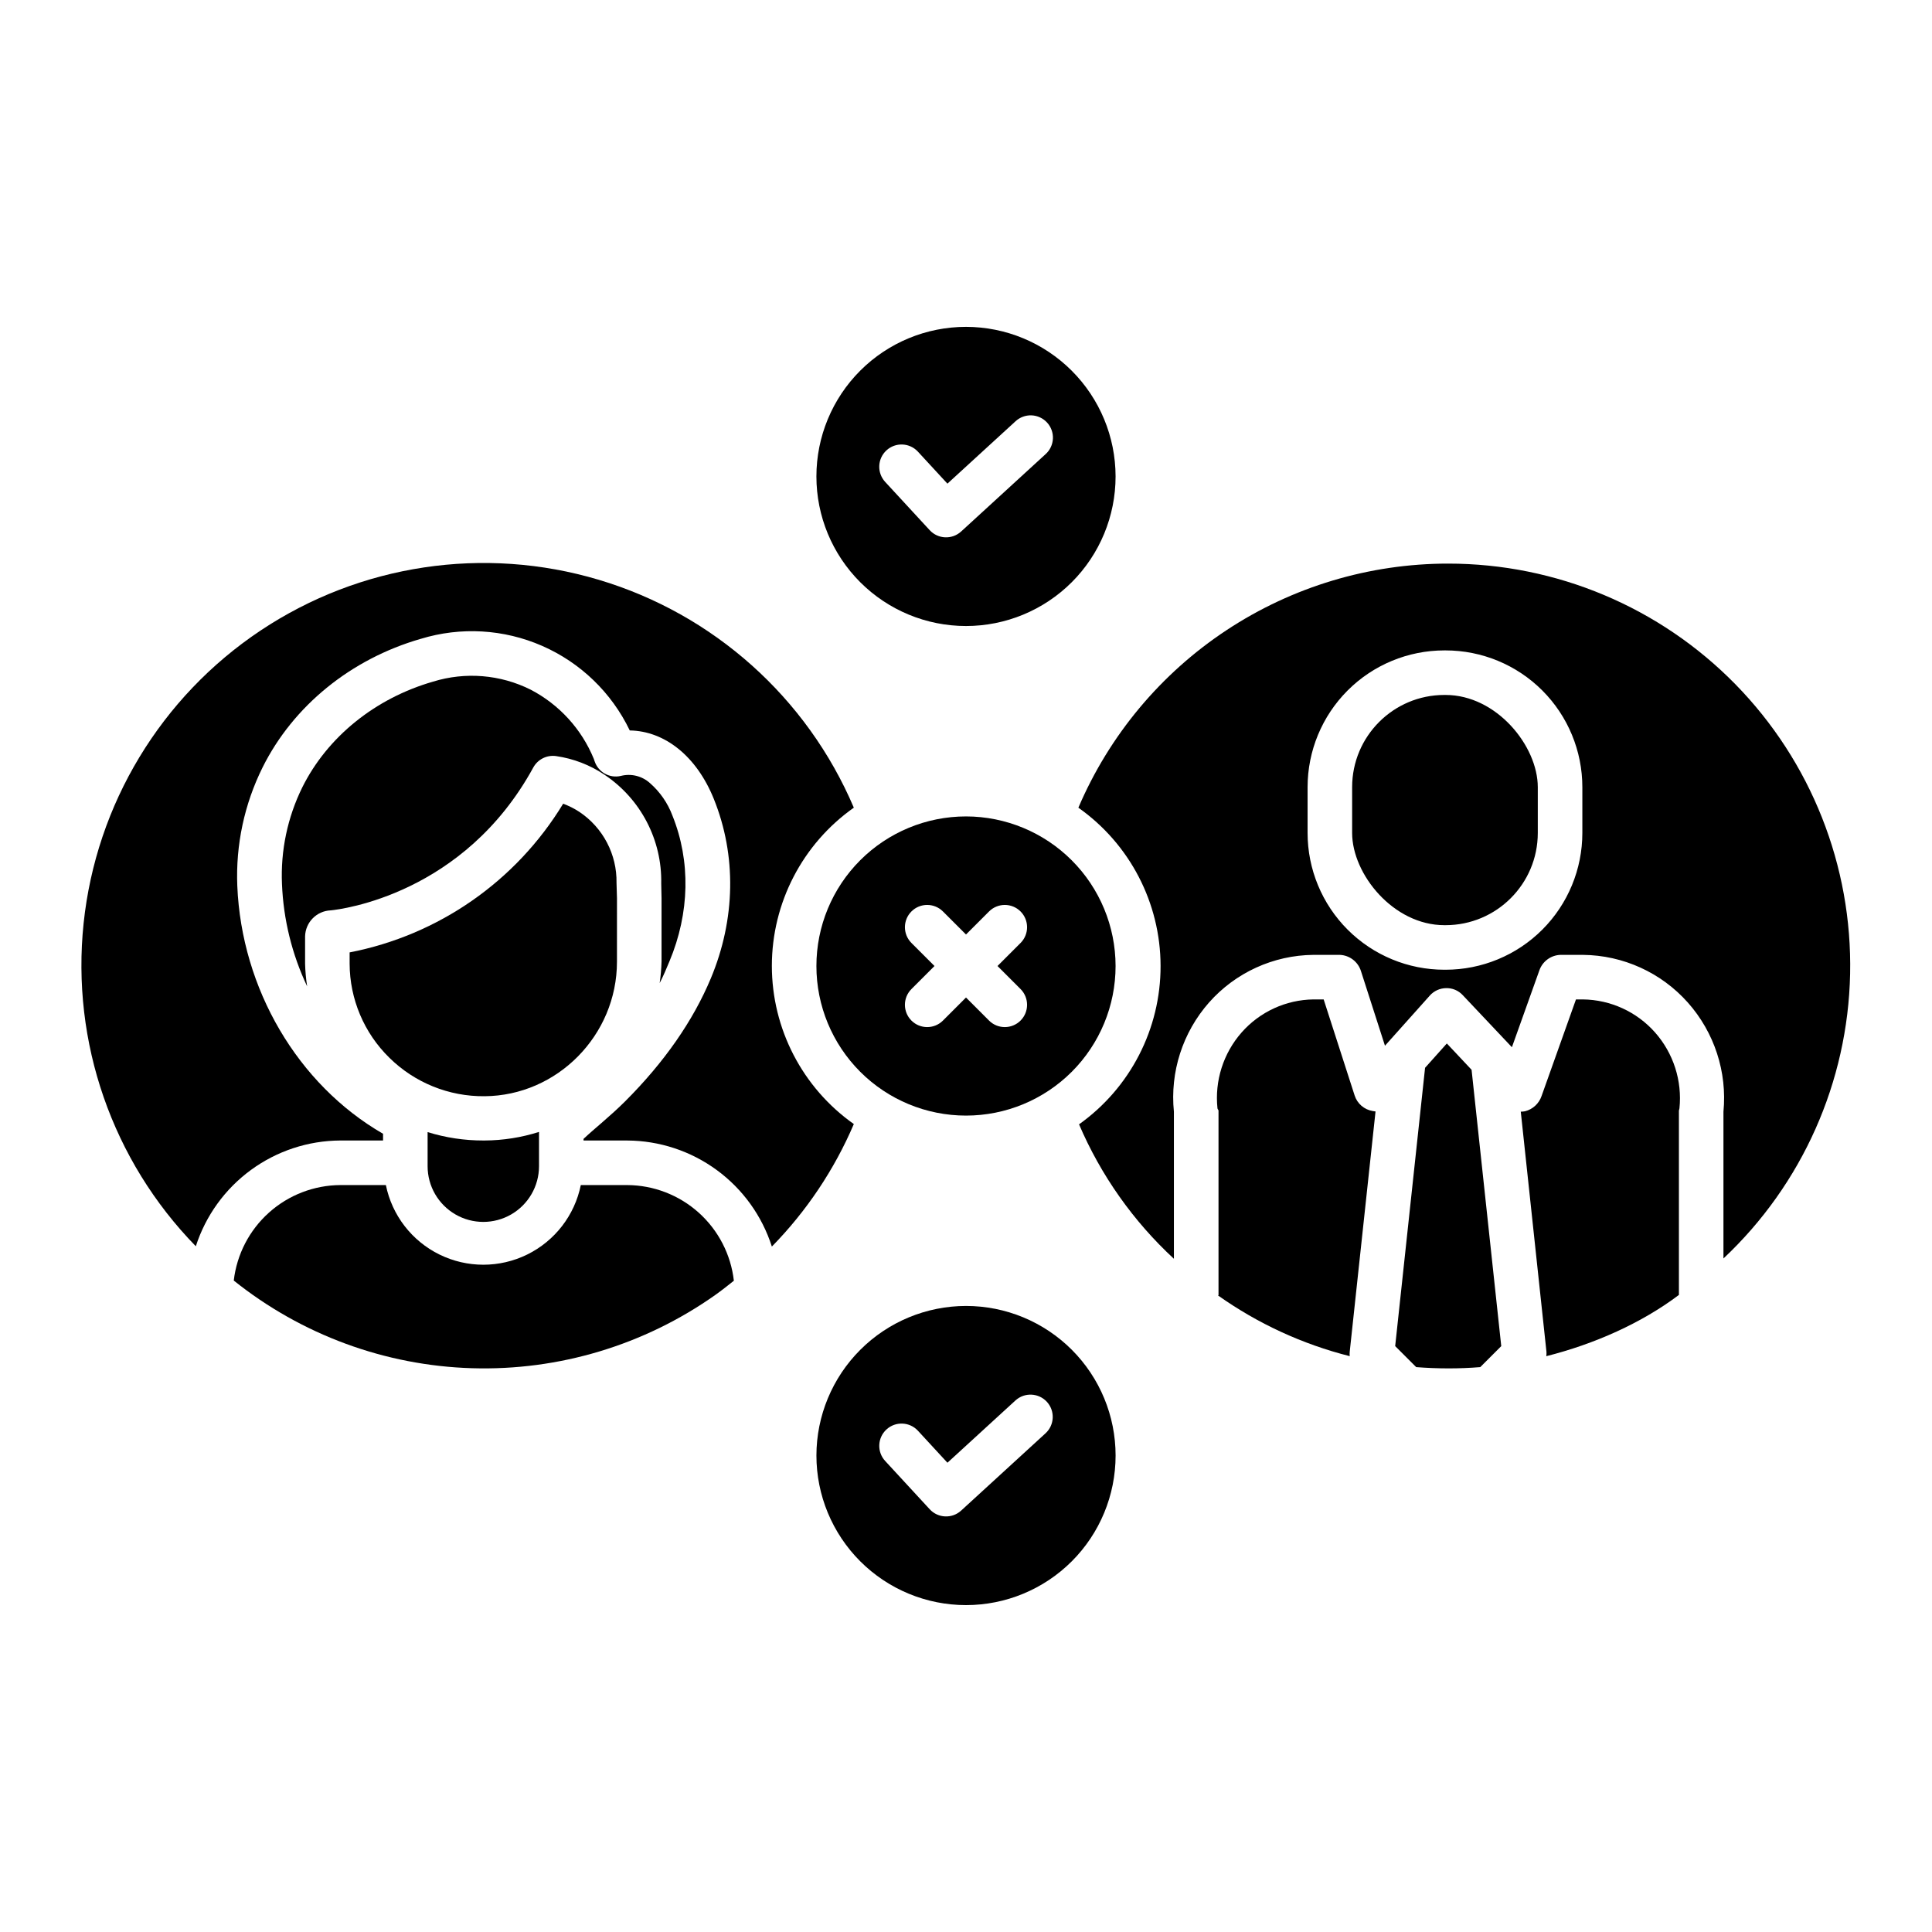 <?xml version="1.0" encoding="UTF-8"?>
<!-- The Best Svg Icon site in the world: iconSvg.co, Visit us! https://iconsvg.co -->
<svg fill="#000000" width="800px" height="800px" version="1.1" viewBox="144 144 512 512" xmlns="http://www.w3.org/2000/svg">
 <g>
  <path d="m360.36 529.73c0 10.516 4.18 20.598 11.613 28.031 7.434 7.434 17.516 11.609 28.031 11.609 10.512 0 20.594-4.176 28.031-11.609 7.434-7.434 11.609-17.516 11.609-28.031 0-10.512-4.176-20.594-11.609-28.031-7.438-7.434-17.52-11.609-28.031-11.609-10.512 0.012-20.586 4.191-28.02 11.625-7.43 7.43-11.613 17.508-11.625 28.016zm61.074-14.227h0.004c2.199 2.406 2.035 6.141-0.367 8.344l-22.355 20.473c-2.398 2.199-6.121 2.043-8.328-0.348l-11.809-12.801c-2.211-2.398-2.059-6.133 0.34-8.344 2.398-2.211 6.133-2.059 8.344 0.336l7.82 8.477 18.016-16.5c2.406-2.199 6.137-2.035 8.34 0.363z"/>
  <path d="m400 230.62c-10.516 0-20.598 4.176-28.031 11.609s-11.613 17.52-11.613 28.031 4.18 20.598 11.613 28.031 17.516 11.609 28.031 11.609c10.512 0 20.594-4.176 28.031-11.609 7.434-7.434 11.609-17.52 11.609-28.031-0.012-10.512-4.191-20.586-11.625-28.02-7.43-7.43-17.508-11.609-28.016-11.621zm21.066 33.758-22.355 20.477v-0.004c-2.398 2.199-6.121 2.043-8.328-0.348l-11.809-12.801c-2.207-2.398-2.059-6.133 0.34-8.344 2.398-2.211 6.133-2.059 8.344 0.336l7.82 8.477 18.016-16.5c1.152-1.082 2.688-1.656 4.266-1.598 1.574 0.062 3.062 0.75 4.129 1.914 1.066 1.164 1.625 2.707 1.543 4.281-0.078 1.578-0.785 3.059-1.961 4.109z"/>
  <path d="m526.77 328.17h0.32c13.496 0 24.441 13.496 24.441 24.441v12.129c0 13.496-10.941 24.441-24.441 24.441h-0.32c-13.496 0-24.441-13.496-24.441-24.441v-12.129c0-13.496 10.941-24.441 24.441-24.441z"/>
  <path d="m257.32 444.02v9.039c0 5.273 2.816 10.145 7.383 12.781 4.566 2.637 10.191 2.637 14.758 0 4.566-2.637 7.383-7.508 7.383-12.781v-9.09c-4.66 1.48-9.516 2.246-14.402 2.273h-0.359c-5.004 0.008-9.98-0.742-14.762-2.223z"/>
  <path d="m272.42 434.51c19.227-0.141 35.082-16.137 35.082-35.648l0.004-16.836-0.121-4.055c0.133-7.535-3.574-14.621-9.84-18.809-1.348-0.887-2.789-1.613-4.305-2.168-12.465 20.523-33.012 34.828-56.586 39.402v2.984-0.004c0.027 9.387 3.82 18.371 10.531 24.938 6.715 6.625 15.801 10.297 25.234 10.195z"/>
  <path d="m400 360.36c-10.516 0-20.598 4.18-28.031 11.613s-11.613 17.516-11.613 28.031c0 10.512 4.18 20.594 11.613 28.031 7.434 7.434 17.516 11.609 28.031 11.609 10.512 0 20.594-4.176 28.031-11.609 7.434-7.438 11.609-17.52 11.609-28.031-0.012-10.512-4.191-20.586-11.625-28.02-7.43-7.43-17.508-11.613-28.016-11.625zm14.492 45.785c2.273 2.312 2.258 6.023-0.035 8.316s-6.004 2.309-8.316 0.035l-6.141-6.144-6.144 6.144c-2.312 2.273-6.023 2.258-8.316-0.035-2.293-2.293-2.305-6.004-0.031-8.316l6.141-6.141-6.144-6.144h0.004c-2.273-2.312-2.262-6.023 0.031-8.316 2.293-2.293 6.004-2.305 8.316-0.031l6.144 6.141 6.144-6.144-0.004 0.004c2.312-2.273 6.023-2.262 8.316 0.031 2.293 2.293 2.309 6.004 0.035 8.316l-6.144 6.144z"/>
  <path d="m205.95 483.36c17.973 14.383 40.129 22.539 63.137 23.23 23.008 0.695 45.617-6.106 64.422-19.379 1.703-1.199 3.352-2.519 4.973-3.805-0.793-6.953-4.109-13.371-9.316-18.043-5.207-4.672-11.945-7.269-18.941-7.309h-12.305c-1.629 8.008-6.875 14.805-14.207 18.41-7.328 3.602-15.918 3.602-23.25 0-7.332-3.606-12.578-10.402-14.203-18.41h-12.055c-6.988 0.039-13.719 2.633-18.926 7.297-5.203 4.66-8.523 11.066-9.328 18.008z"/>
  <path d="m231.64 385.26c2.769-0.277 35.305-4.223 53.691-37.875 1.184-2.148 3.57-3.348 6.004-3.019 4.613 0.66 9.023 2.356 12.887 4.965 9.59 6.414 15.246 17.277 15.008 28.812l0.086 3.965v16.754h-0.004c-0.051 1.895-0.215 3.781-0.492 5.656 1.012-1.91 1.781-3.828 2.59-5.75 5.379-12.836 5.656-26.555 0.789-38.629v-0.004c-1.246-3.324-3.297-6.285-5.973-8.621-2.086-1.871-4.965-2.578-7.68-1.891-2.977 0.707-6-0.977-6.965-3.879l-0.215-0.633c-3.234-7.894-9.16-14.391-16.727-18.336-8.035-4.023-17.312-4.785-25.898-2.129-15.332 4.43-27.961 14.629-34.617 27.98-3.926 7.961-5.785 16.785-5.398 25.652 0.379 9.398 2.648 18.621 6.672 27.121-0.312-1.992-0.496-4.004-0.547-6.023v-7.207c0.078-3.734 3.051-6.766 6.789-6.91z"/>
  <path d="m536.28 506.3 5.566-5.566-7.863-73.23-6.555-6.973-5.769 6.445-7.922 73.758 5.566 5.566c2.812 0.219 5.641 0.332 8.488 0.336 2.856 0.004 5.688-0.109 8.488-0.336z"/>
  <path d="m588.93 487.17v-48.832c0.039-0.199 0.086-0.398 0.141-0.598 0.754-7.32-1.594-14.625-6.469-20.137-4.848-5.473-11.773-8.648-19.082-8.746h-1.871l-9.121 25.609c-0.684 1.992-2.324 3.508-4.363 4.027-0.379 0.074-0.762 0.109-1.145 0.109l6.812 63.68c0.02 0.375 0.004 0.75-0.051 1.121 12.832-3.238 25.309-8.809 35.148-16.234z"/>
  <path d="m234.2 446.25h11.312v-1.789c-22.633-13.062-37.5-38.434-38.625-65.688-0.441-10.867 1.863-21.668 6.703-31.41 8.121-16.301 23.391-28.715 41.887-34.059v0.004c10.613-3.254 22.043-2.594 32.207 1.859 10.168 4.453 18.402 12.402 23.207 22.41 9.289 0.148 17.711 6.828 22.277 18.145 6.047 14.977 5.773 31.887-0.816 47.613-4.695 11.203-12.293 22.152-22.691 32.535-3.898 3.894-8.062 7.164-11.016 9.938v0.441h11.574c8.539 0.039 16.844 2.777 23.73 7.828 6.887 5.047 11.996 12.145 14.602 20.277 9.191-9.383 16.559-20.391 21.723-32.465-13.621-9.617-21.723-25.25-21.723-41.926 0-16.672 8.102-32.309 21.723-41.922-12.426-29.18-37.195-51.316-67.586-60.387-30.391-9.074-63.242-4.148-89.633 13.441-26.391 17.594-43.578 46.02-46.895 77.562-3.316 31.539 7.582 62.922 29.734 85.617 2.617-8.113 7.731-15.191 14.609-20.223 6.879-5.035 15.172-7.766 23.695-7.805z"/>
  <path d="m508.53 438.55c-0.246-0.023-0.492-0.062-0.73-0.113-2.258-0.359-4.121-1.961-4.812-4.141l-8.203-25.441h-2.715c-7.289 0.098-14.203 3.277-19.023 8.746-4.856 5.523-7.18 12.828-6.402 20.141 0.02 0.195 0.273 0.395 0.273 0.594v48.891c0 0.031-0.16 0.055-0.117 0.086h-0.004c10.539 7.465 22.367 12.918 34.891 16.082-0.035-0.379-0.035-0.762 0-1.141z"/>
  <path d="m527.8 293.36c-20.879-0.004-41.301 6.125-58.727 17.625s-31.09 27.863-39.293 47.062c13.629 9.613 21.75 25.234 21.785 41.91 0.035 16.676-8.02 32.336-21.609 42.004 5.785 13.512 14.352 25.652 25.141 35.629v-38.969c-1.059-10.52 2.309-21.004 9.301-28.938 7.016-7.938 17.07-12.531 27.664-12.633h7.004c2.594 0.105 4.844 1.836 5.609 4.316l6.356 19.762 11.879-13.285h-0.004c1.102-1.238 2.672-1.957 4.332-1.98 1.652-0.043 3.242 0.621 4.375 1.828l13.059 13.832 7.262-20.328c0.82-2.394 3.027-4.043 5.559-4.144h6.019c10.629 0.102 20.723 4.691 27.785 12.637 7.031 7.918 10.449 18.402 9.434 28.938v38.883c20.871-19.605 32.973-46.785 33.57-75.418 0.594-28.629-10.359-56.289-30.398-76.746-20.039-20.457-47.469-31.984-76.102-31.984zm35.539 71.379c0 9.613-3.82 18.836-10.617 25.633-6.797 6.797-16.02 10.617-25.633 10.617h-0.32c-9.613 0-18.832-3.82-25.629-10.617-6.797-6.797-10.617-16.02-10.617-25.633v-12.129c0-9.613 3.82-18.832 10.617-25.633 6.797-6.797 16.016-10.613 25.629-10.613h0.32c9.613 0 18.836 3.816 25.633 10.613 6.797 6.801 10.617 16.02 10.617 25.633z"/>
 </g>
</svg>